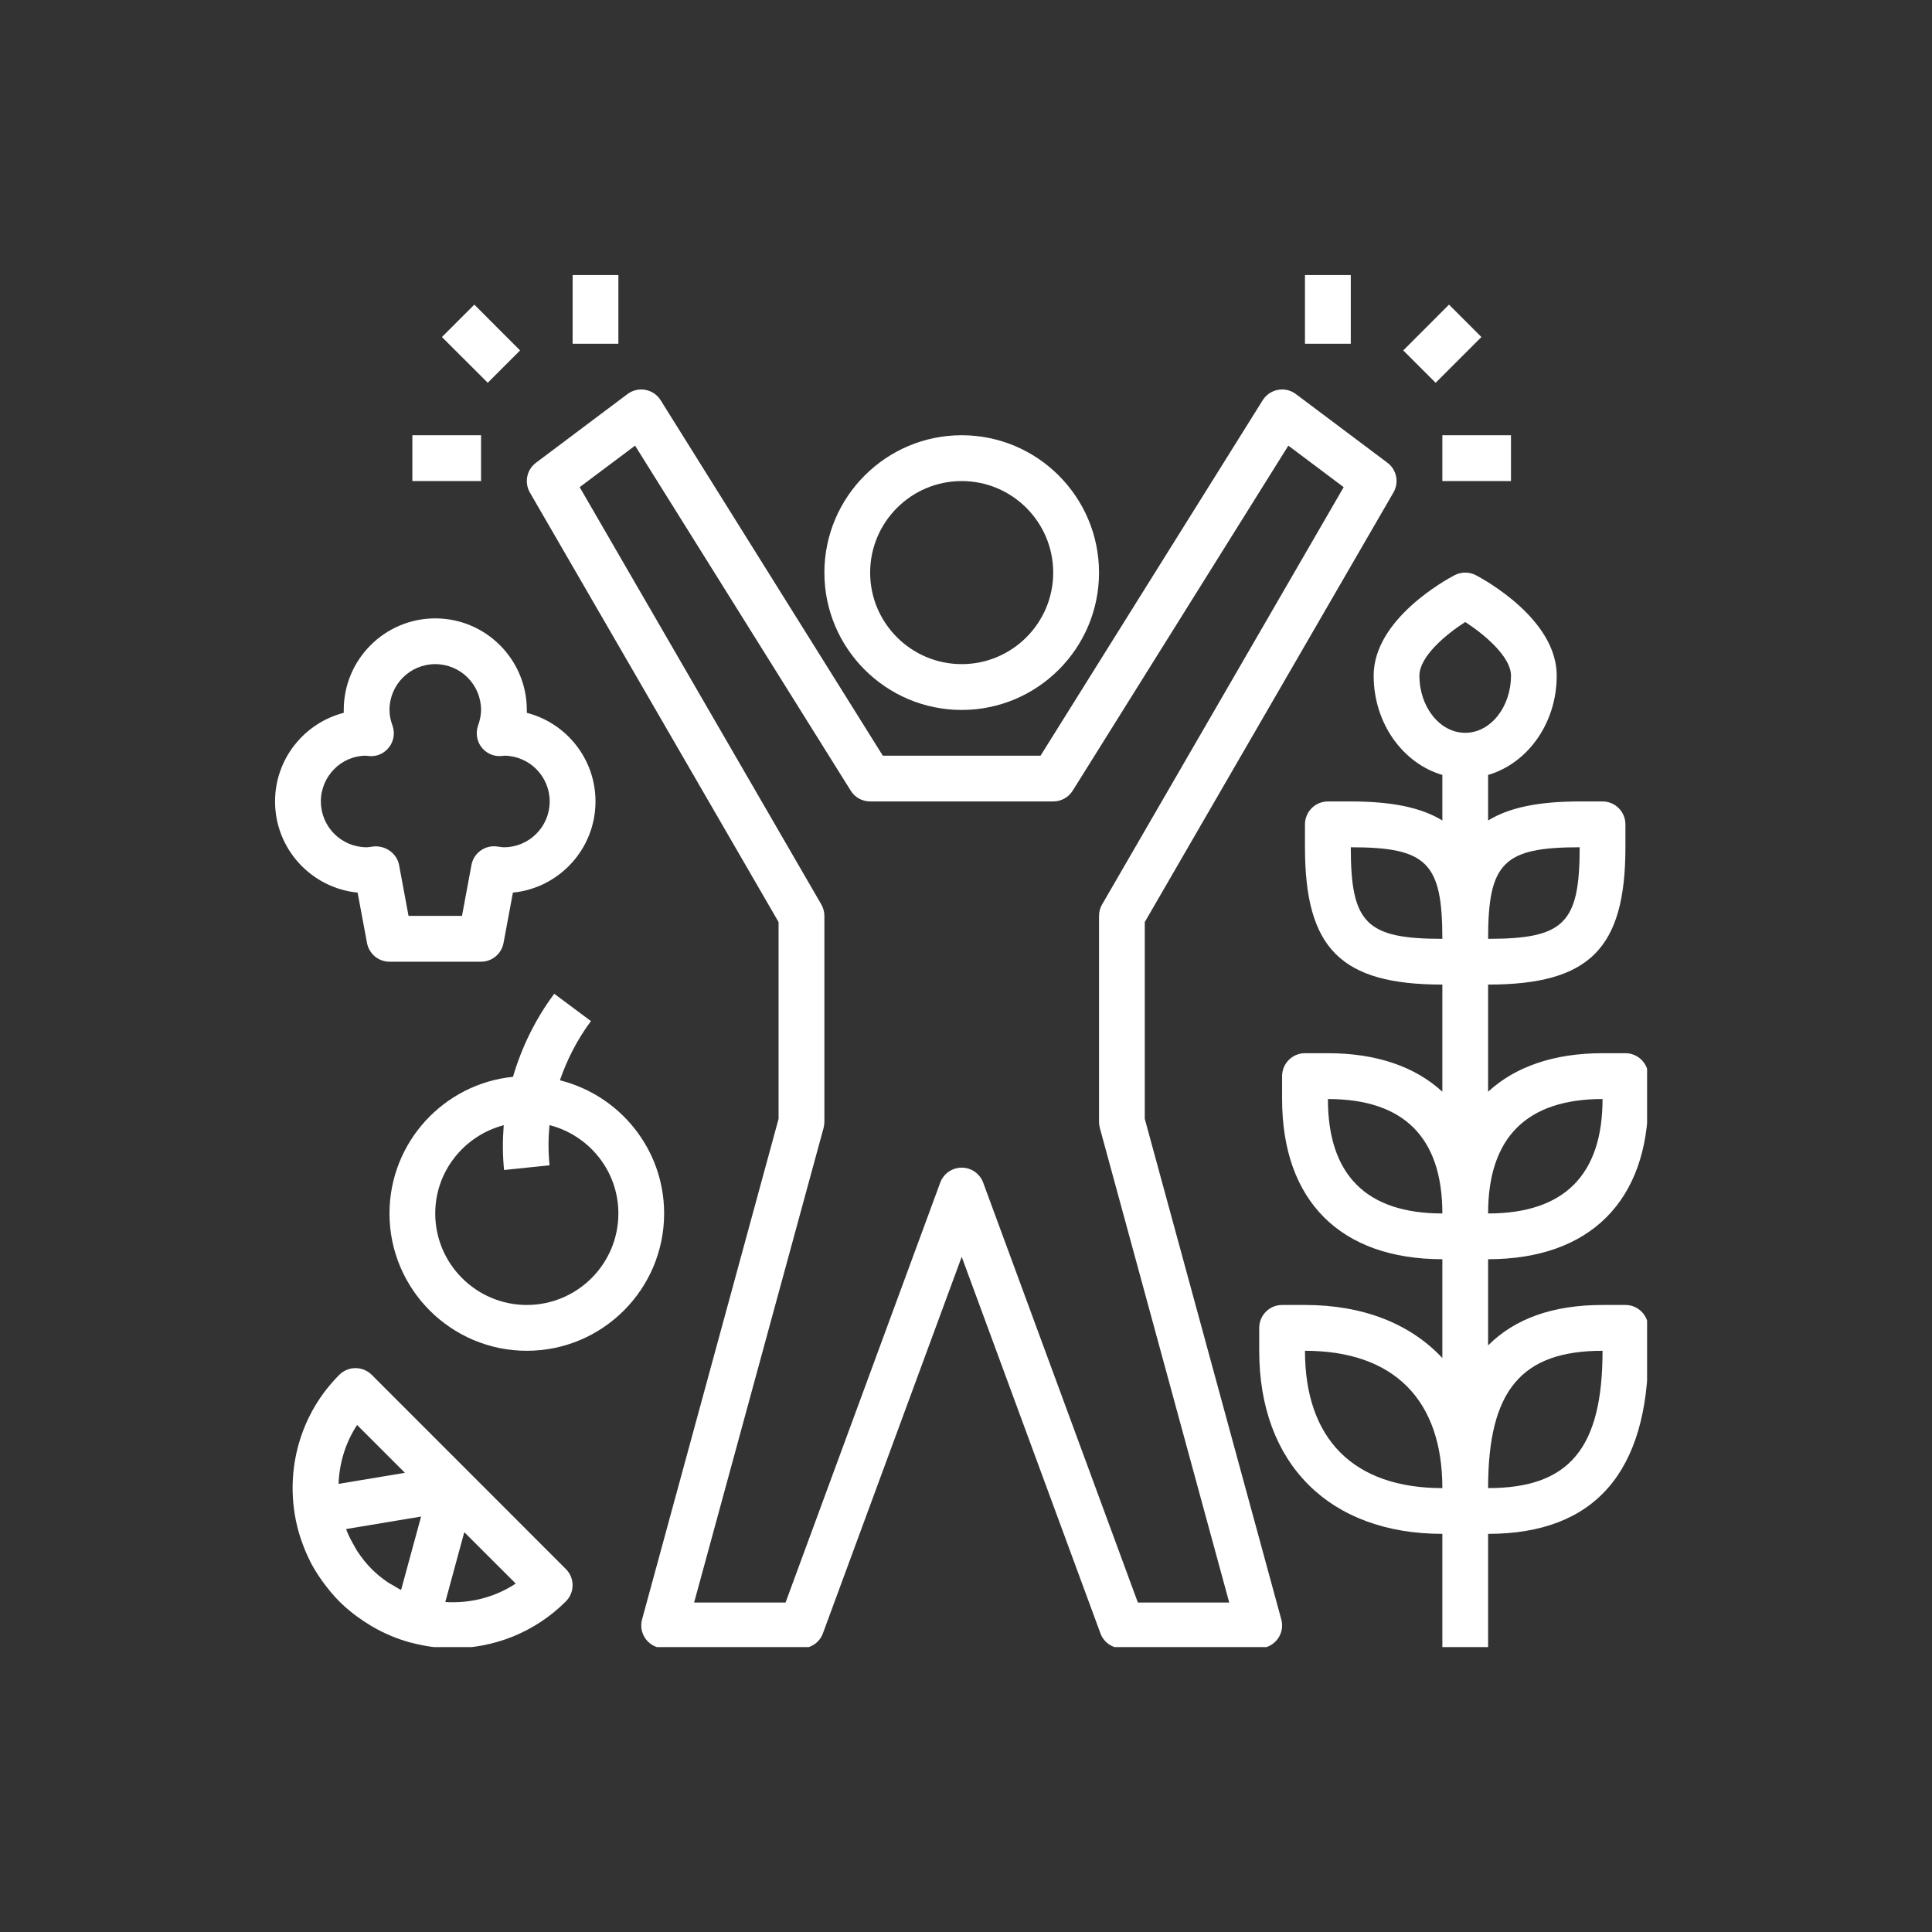 <svg xmlns="http://www.w3.org/2000/svg" xmlns:xlink="http://www.w3.org/1999/xlink" width="150" viewBox="0 0 112.5 112.5" height="150" preserveAspectRatio="xMidYMid meet"><rect x="0" y="0" width="112.5" height="112.5" fill="#333333" stroke="none"/><defs><clipPath id="da03f5d4c5"><path d="M 17 79 L 34 79 L 34 95.91 L 17 95.91 Z M 17 79 " clip-rule="nonzero"></path></clipPath><clipPath id="6e5f725d30"><path d="M 16.016 36 L 35 36 L 35 56 L 16.016 56 Z M 16.016 36 " clip-rule="nonzero"></path></clipPath><clipPath id="4a7c6b47bc"><path d="M 73 33 L 95.91 33 L 95.91 95.91 L 73 95.91 Z M 73 33 " clip-rule="nonzero"></path></clipPath><clipPath id="cd462d5c2b"><path d="M 75 16.016 L 79 16.016 L 79 21 L 75 21 Z M 75 16.016 " clip-rule="nonzero"></path></clipPath><clipPath id="f89b0ef954"><path d="M 33 16.016 L 37 16.016 L 37 21 L 33 21 Z M 33 16.016 " clip-rule="nonzero"></path></clipPath><clipPath id="0338085bc0"><path d="M 30 22 L 82 22 L 82 95.91 L 30 95.91 Z M 30 22 " clip-rule="nonzero"></path></clipPath></defs><g clip-path="url(#da03f5d4c5)"><path fill="#ffffff" d="M 17.172 88.23 C 17.246 88.668 17.352 89.098 17.488 89.523 C 17.508 89.586 17.527 89.645 17.551 89.703 C 17.688 90.098 17.844 90.484 18.035 90.863 C 18.047 90.891 18.059 90.914 18.07 90.941 C 18.262 91.316 18.492 91.676 18.738 92.027 C 18.797 92.105 18.855 92.188 18.914 92.266 C 19.172 92.605 19.445 92.938 19.758 93.25 C 20.023 93.516 20.305 93.758 20.598 93.984 C 20.668 94.043 20.742 94.09 20.812 94.145 C 21.055 94.324 21.305 94.488 21.559 94.641 C 21.625 94.684 21.695 94.723 21.762 94.762 C 22.434 95.141 23.133 95.434 23.859 95.633 C 23.875 95.637 23.887 95.645 23.902 95.648 C 23.914 95.652 23.93 95.652 23.941 95.652 C 24.73 95.863 25.543 95.977 26.352 95.977 C 28.742 95.977 31.133 95.066 32.949 93.25 C 33.473 92.727 33.473 91.887 32.949 91.363 L 21.645 80.055 C 21.121 79.535 20.281 79.535 19.758 80.055 C 17.559 82.258 16.699 85.293 17.16 88.152 C 17.164 88.164 17.16 88.172 17.16 88.184 C 17.16 88.199 17.168 88.215 17.172 88.23 Z M 23.355 92.586 C 23.211 92.512 23.07 92.426 22.93 92.34 C 22.785 92.254 22.633 92.176 22.496 92.078 C 22.195 91.867 21.91 91.633 21.641 91.363 C 21.328 91.051 21.062 90.707 20.82 90.348 C 20.75 90.246 20.699 90.137 20.637 90.031 C 20.477 89.762 20.332 89.48 20.211 89.188 C 20.191 89.137 20.176 89.086 20.156 89.035 L 24.52 88.309 Z M 25.93 93.285 L 27.035 89.219 L 30.031 92.211 C 28.797 93.027 27.352 93.375 25.93 93.285 Z M 20.793 82.977 L 23.578 85.762 L 19.715 86.406 C 19.758 85.207 20.109 84.016 20.793 82.977 Z M 20.793 82.977 " fill-opacity="1" fill-rule="nonzero"></path></g><path fill="#ffffff" d="M 38.672 70.66 C 38.672 66.914 36.082 63.773 32.602 62.906 C 33.02 61.699 33.613 60.531 34.41 59.457 L 32.273 57.867 C 31.164 59.355 30.371 61 29.871 62.703 C 25.84 63.109 22.68 66.52 22.68 70.66 C 22.68 75.07 26.266 78.656 30.676 78.656 C 35.086 78.656 38.672 75.07 38.672 70.66 Z M 30.676 75.988 C 27.738 75.988 25.344 73.598 25.344 70.66 C 25.344 68.184 27.047 66.121 29.332 65.52 C 29.266 66.387 29.262 67.262 29.352 68.129 L 32 67.855 C 31.922 67.074 31.922 66.285 32 65.516 C 34.297 66.105 36.008 68.18 36.008 70.66 C 36.008 73.598 33.617 75.988 30.676 75.988 Z M 30.676 75.988 " fill-opacity="1" fill-rule="nonzero"></path><g clip-path="url(#6e5f725d30)"><path fill="#ffffff" d="M 16.016 46.668 C 16.016 49.434 18.129 51.711 20.824 51.977 L 21.371 54.91 C 21.488 55.539 22.039 56 22.68 56 L 28.012 56 C 28.652 56 29.203 55.539 29.32 54.91 L 29.867 51.977 C 32.562 51.711 34.676 49.434 34.676 46.668 C 34.676 44.188 32.973 42.098 30.676 41.508 C 30.676 41.449 30.676 41.395 30.676 41.34 C 30.676 38.398 28.285 36.008 25.344 36.008 C 22.406 36.008 20.016 38.398 20.016 41.34 C 20.016 41.395 20.016 41.449 20.016 41.508 C 17.719 42.098 16.016 44.188 16.016 46.668 Z M 21.309 44.004 C 21.344 44.008 21.484 44.023 21.52 44.027 C 21.98 44.062 22.398 43.852 22.668 43.496 C 22.938 43.137 23.004 42.664 22.852 42.242 C 22.734 41.922 22.68 41.625 22.68 41.34 C 22.68 39.867 23.875 38.672 25.344 38.672 C 26.816 38.672 28.012 39.867 28.012 41.34 C 28.012 41.625 27.953 41.922 27.84 42.242 C 27.688 42.664 27.758 43.137 28.023 43.492 C 28.293 43.852 28.723 44.059 29.172 44.023 C 29.191 44.023 29.32 44.008 29.383 44.004 C 30.832 44.023 32.008 45.211 32.008 46.668 C 32.008 48.141 30.812 49.336 29.344 49.336 C 29.227 49.336 29.117 49.312 28.957 49.293 C 28.254 49.188 27.586 49.66 27.453 50.367 L 26.902 53.332 L 23.789 53.332 L 23.238 50.367 C 23.105 49.66 22.391 49.195 21.688 49.297 C 21.574 49.312 21.465 49.336 21.348 49.336 C 19.879 49.336 18.684 48.141 18.684 46.668 C 18.684 45.199 19.875 44.004 21.309 44.004 Z M 21.309 44.004 " fill-opacity="1" fill-rule="nonzero"></path></g><g clip-path="url(#4a7c6b47bc)"><path fill="#ffffff" d="M 94.648 61.328 L 93.316 61.328 C 90.48 61.328 88.234 62.113 86.652 63.57 L 86.652 57.332 C 92.555 57.332 94.648 55.238 94.648 49.336 L 94.648 48.004 C 94.648 47.266 94.051 46.668 93.316 46.668 L 91.984 46.668 C 89.637 46.668 87.902 47.008 86.652 47.777 L 86.652 45.125 C 88.945 44.453 90.648 42.125 90.648 39.34 C 90.648 36.051 86.418 33.746 85.938 33.492 C 85.551 33.293 85.09 33.293 84.703 33.492 C 84.219 33.746 79.988 36.051 79.988 39.34 C 79.988 42.125 81.695 44.453 83.988 45.125 L 83.988 47.777 C 82.738 47.008 81 46.668 78.656 46.668 L 77.324 46.668 C 76.586 46.668 75.988 47.266 75.988 48.004 L 75.988 49.336 C 75.988 55.238 78.082 57.332 83.988 57.332 L 83.988 63.57 C 82.402 62.113 80.156 61.328 77.324 61.328 L 75.988 61.328 C 75.254 61.328 74.656 61.926 74.656 62.664 L 74.656 63.996 C 74.656 69.926 78.059 73.324 83.988 73.324 L 83.988 79.078 C 82.137 77.098 79.406 75.988 75.988 75.988 L 74.656 75.988 C 73.922 75.988 73.324 76.586 73.324 77.324 L 73.324 78.656 C 73.324 85.234 77.41 89.316 83.988 89.316 L 83.988 95.98 L 86.652 95.98 L 86.652 89.316 C 92.844 89.316 95.98 85.73 95.98 78.656 L 95.98 77.324 C 95.98 76.586 95.383 75.988 94.648 75.988 L 93.316 75.988 C 90.422 75.988 88.203 76.785 86.652 78.344 L 86.652 73.324 C 92.582 73.324 95.98 69.926 95.98 63.996 L 95.98 62.664 C 95.98 61.926 95.383 61.328 94.648 61.328 Z M 91.984 49.336 C 91.984 53.77 91.086 54.668 86.652 54.668 C 86.652 50.23 87.551 49.336 91.984 49.336 Z M 82.652 39.34 C 82.652 38.234 84.188 36.945 85.32 36.219 C 86.434 36.938 87.984 38.242 87.984 39.34 C 87.984 41.176 86.789 42.672 85.32 42.672 C 83.848 42.672 82.652 41.176 82.652 39.34 Z M 78.656 49.336 C 83.09 49.336 83.988 50.23 83.988 54.668 C 79.551 54.668 78.656 53.77 78.656 49.336 Z M 77.324 63.996 C 81.746 63.996 83.988 66.238 83.988 70.66 C 79.562 70.66 77.324 68.418 77.324 63.996 Z M 75.988 78.656 C 81.145 78.656 83.988 81.496 83.988 86.652 C 78.832 86.652 75.988 83.812 75.988 78.656 Z M 93.316 78.656 C 93.316 84.336 91.383 86.652 86.652 86.652 C 86.652 80.973 88.582 78.656 93.316 78.656 Z M 86.652 70.66 C 86.652 66.238 88.895 63.996 93.316 63.996 C 93.316 68.418 91.074 70.66 86.652 70.66 Z M 86.652 70.66 " fill-opacity="1" fill-rule="nonzero"></path></g><path fill="#ffffff" d="M 81.711 20.406 L 84.375 17.738 L 86.262 19.625 L 83.598 22.289 Z M 81.711 20.406 " fill-opacity="1" fill-rule="nonzero"></path><path fill="#ffffff" d="M 83.988 25.344 L 87.984 25.344 L 87.984 28.012 L 83.988 28.012 Z M 83.988 25.344 " fill-opacity="1" fill-rule="nonzero"></path><g clip-path="url(#cd462d5c2b)"><path fill="#ffffff" d="M 75.988 16.016 L 78.656 16.016 L 78.656 20.016 L 75.988 20.016 Z M 75.988 16.016 " fill-opacity="1" fill-rule="nonzero"></path></g><path fill="#ffffff" d="M 25.734 19.625 L 27.621 17.738 L 30.285 20.406 L 28.402 22.289 Z M 25.734 19.625 " fill-opacity="1" fill-rule="nonzero"></path><g clip-path="url(#f89b0ef954)"><path fill="#ffffff" d="M 33.344 16.016 L 36.008 16.016 L 36.008 20.016 L 33.344 20.016 Z M 33.344 16.016 " fill-opacity="1" fill-rule="nonzero"></path></g><path fill="#ffffff" d="M 24.012 25.344 L 28.012 25.344 L 28.012 28.012 L 24.012 28.012 Z M 24.012 25.344 " fill-opacity="1" fill-rule="nonzero"></path><path fill="#ffffff" d="M 63.996 33.344 C 63.996 28.934 60.41 25.344 56 25.344 C 51.59 25.344 48.004 28.934 48.004 33.344 C 48.004 37.754 51.59 41.34 56 41.34 C 60.41 41.34 63.996 37.754 63.996 33.344 Z M 50.668 33.344 C 50.668 30.402 53.059 28.012 56 28.012 C 58.938 28.012 61.328 30.402 61.328 33.344 C 61.328 36.281 58.938 38.672 56 38.672 C 53.059 38.672 50.668 36.281 50.668 33.344 Z M 50.668 33.344 " fill-opacity="1" fill-rule="nonzero"></path><g clip-path="url(#0338085bc0)"><path fill="#ffffff" d="M 30.855 28.68 L 45.336 53.691 L 45.336 65.152 L 37.387 94.301 C 37.277 94.699 37.363 95.129 37.613 95.457 C 37.867 95.785 38.258 95.98 38.672 95.98 L 46.668 95.98 C 47.227 95.98 47.727 95.633 47.918 95.109 L 56 73.184 L 64.078 95.109 C 64.27 95.633 64.77 95.98 65.328 95.98 L 73.324 95.98 C 73.742 95.98 74.129 95.785 74.383 95.457 C 74.637 95.125 74.719 94.699 74.609 94.297 L 66.66 65.148 L 66.66 53.691 L 81.141 28.676 C 81.48 28.094 81.328 27.348 80.789 26.945 L 75.457 22.945 C 75.16 22.723 74.777 22.629 74.414 22.703 C 74.047 22.77 73.723 22.988 73.527 23.305 L 60.59 44.004 L 51.406 44.004 L 38.469 23.305 C 38.273 22.988 37.949 22.77 37.586 22.703 C 37.219 22.629 36.84 22.723 36.539 22.945 L 31.211 26.945 C 30.668 27.352 30.52 28.094 30.855 28.68 Z M 36.98 25.949 L 49.539 46.043 C 49.781 46.434 50.207 46.668 50.668 46.668 L 61.328 46.668 C 61.789 46.668 62.215 46.434 62.461 46.043 L 75.02 25.949 L 78.242 28.367 L 64.176 52.664 C 64.055 52.867 63.996 53.098 63.996 53.332 L 63.996 65.328 C 63.996 65.445 64.012 65.562 64.043 65.68 L 71.578 93.316 L 66.258 93.316 L 57.25 68.863 C 57.055 68.34 56.559 67.992 56 67.992 C 55.441 67.992 54.941 68.34 54.75 68.863 L 45.742 93.316 L 40.418 93.316 L 47.957 65.68 C 47.984 65.562 48.004 65.445 48.004 65.328 L 48.004 53.332 C 48.004 53.098 47.941 52.867 47.824 52.664 L 33.754 28.367 Z M 36.98 25.949 " fill-opacity="1" fill-rule="nonzero"></path></g></svg>